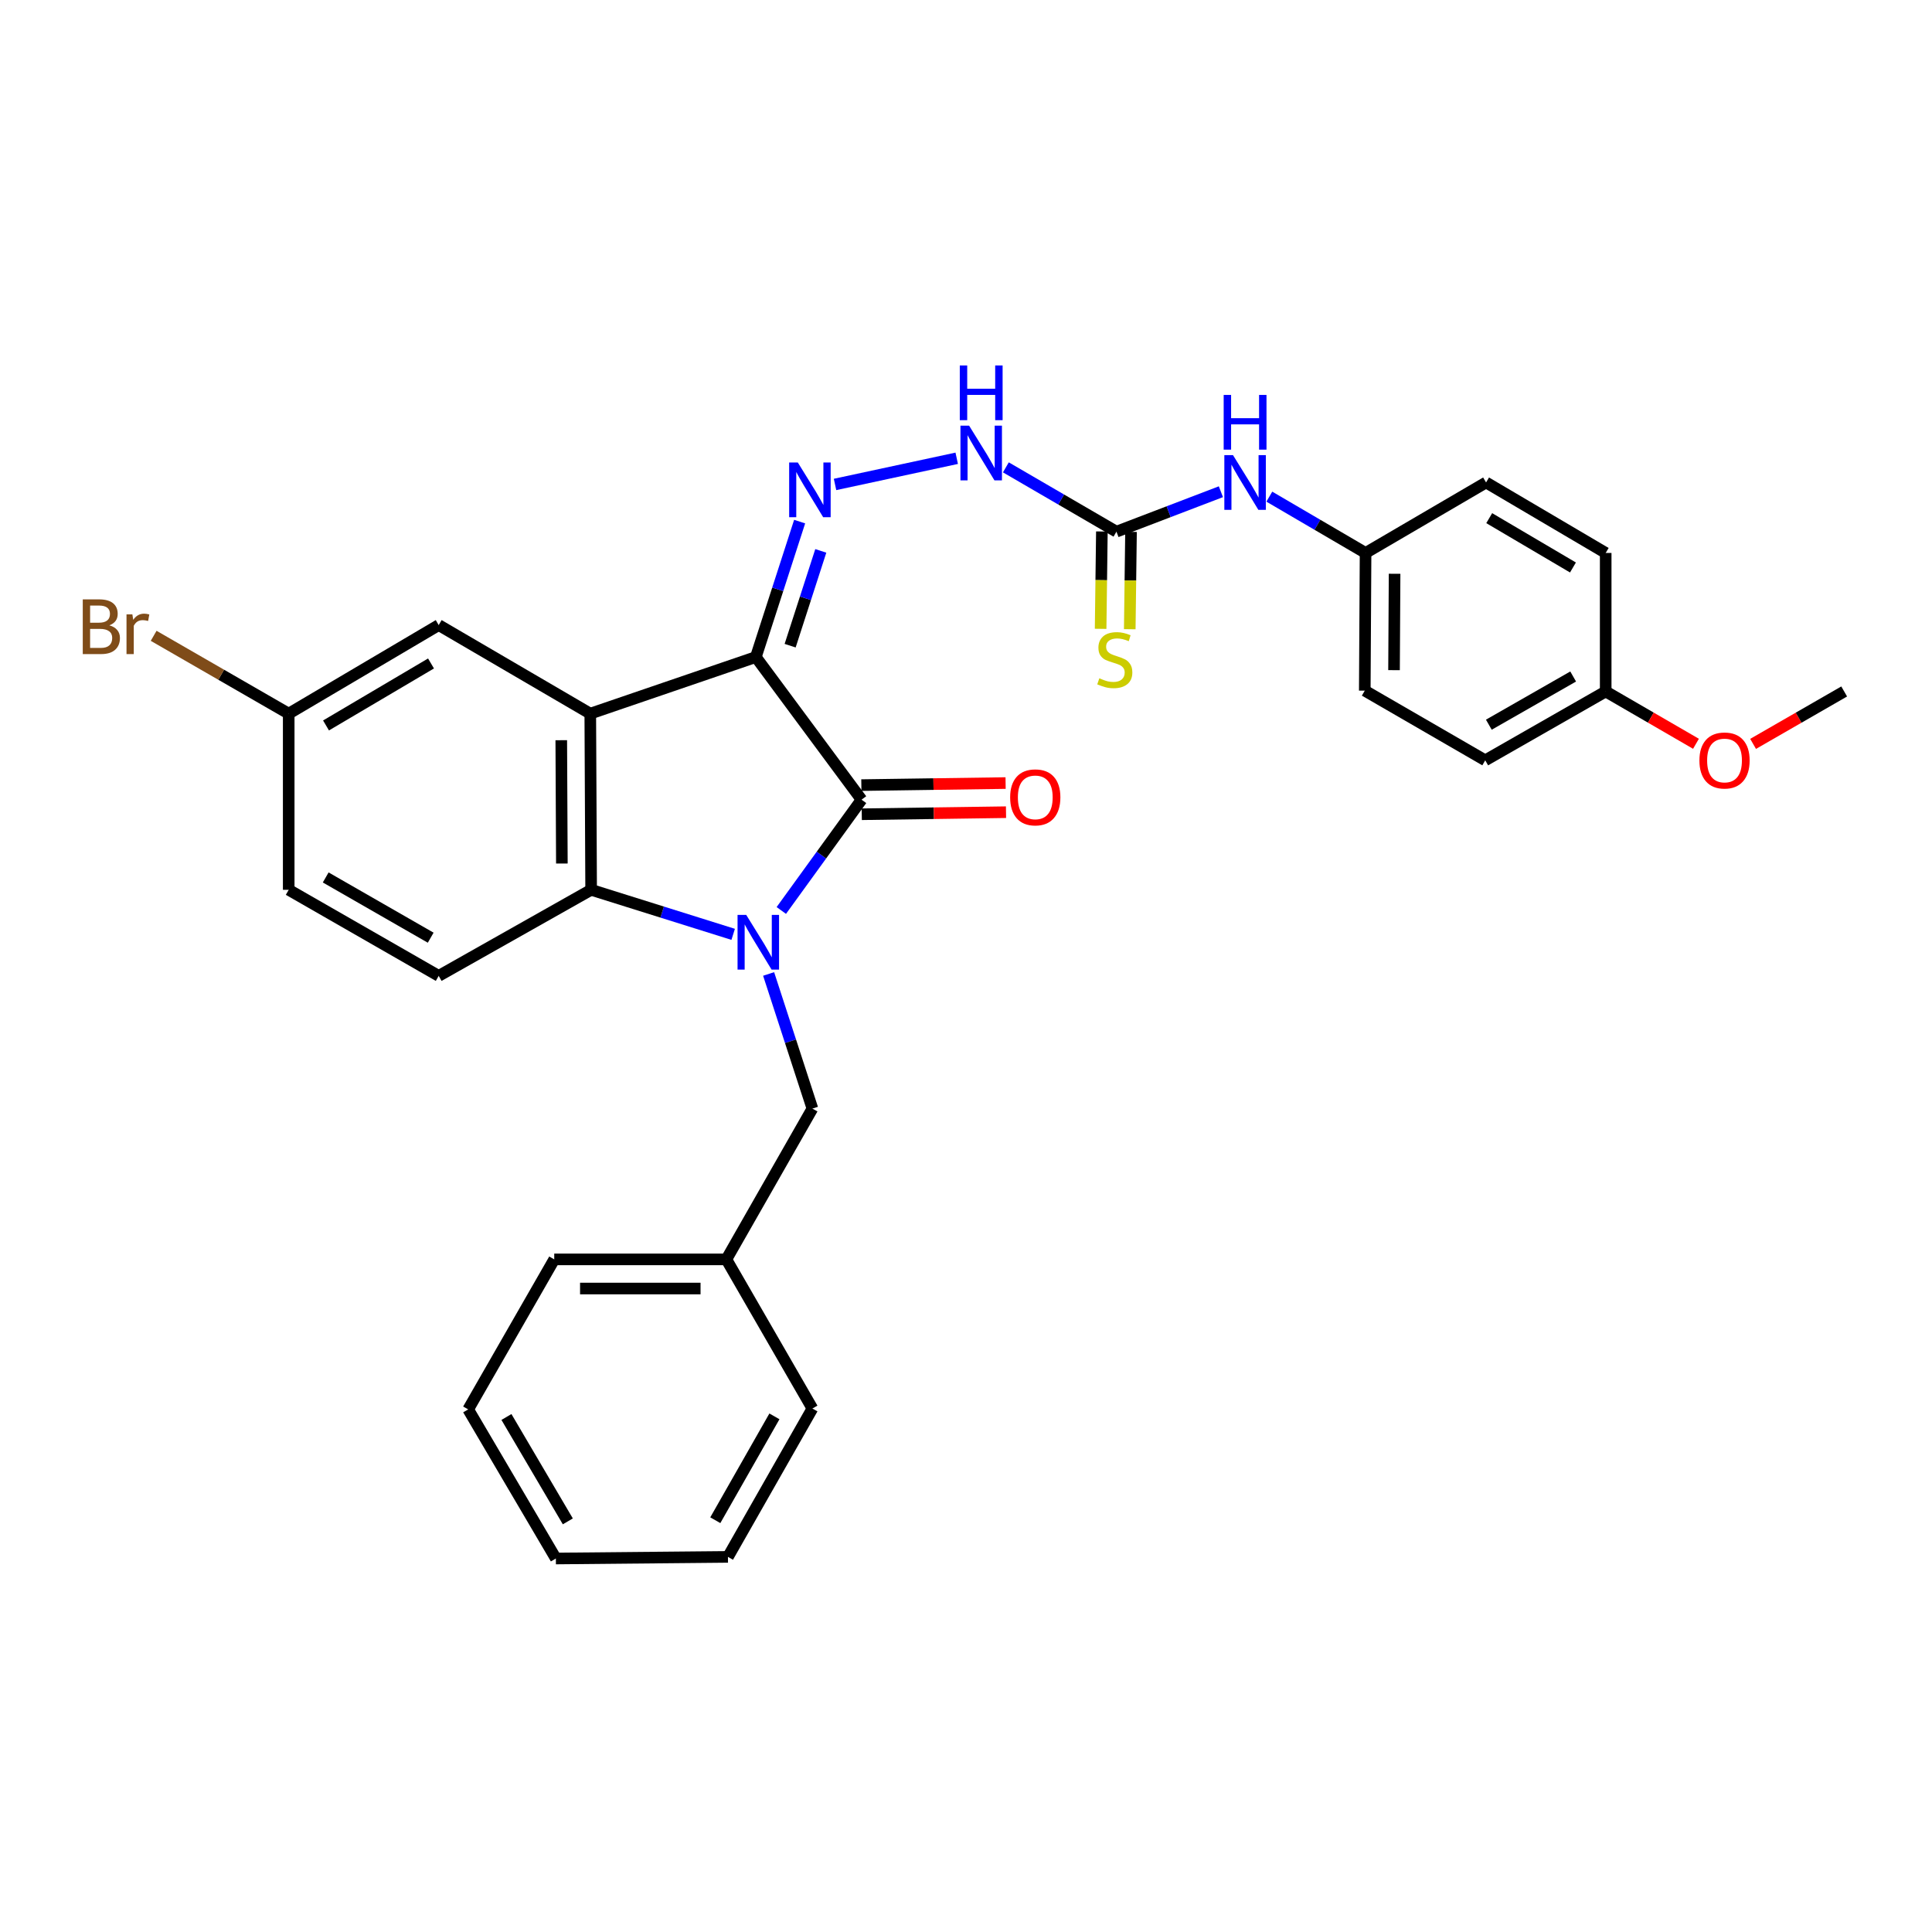 <?xml version='1.0' encoding='iso-8859-1'?>
<svg version='1.1' baseProfile='full'
              xmlns='http://www.w3.org/2000/svg'
                      xmlns:rdkit='http://www.rdkit.org/xml'
                      xmlns:xlink='http://www.w3.org/1999/xlink'
                  xml:space='preserve'
width='1000px' height='1000px' viewBox='0 0 1000 1000'>
<!-- END OF HEADER -->
<rect style='opacity:1.0;fill:#FFFFFF;stroke:none' width='1000' height='1000' x='0' y='0'> </rect>
<path class='bond-1' d='M 391.222,340.081 L 445.942,413.913' style='fill:none;fill-rule:evenodd;stroke:#000000;stroke-width:6px;stroke-linecap:butt;stroke-linejoin:miter;stroke-opacity:1' />
<path class='bond-2' d='M 391.222,340.081 L 305.526,369.381' style='fill:none;fill-rule:evenodd;stroke:#000000;stroke-width:6px;stroke-linecap:butt;stroke-linejoin:miter;stroke-opacity:1' />
<path class='bond-4' d='M 391.222,340.081 L 402.557,305.031' style='fill:none;fill-rule:evenodd;stroke:#000000;stroke-width:6px;stroke-linecap:butt;stroke-linejoin:miter;stroke-opacity:1' />
<path class='bond-4' d='M 402.557,305.031 L 413.892,269.981' style='fill:none;fill-rule:evenodd;stroke:#0000FF;stroke-width:6px;stroke-linecap:butt;stroke-linejoin:miter;stroke-opacity:1' />
<path class='bond-4' d='M 408.972,334.207 L 416.907,309.672' style='fill:none;fill-rule:evenodd;stroke:#000000;stroke-width:6px;stroke-linecap:butt;stroke-linejoin:miter;stroke-opacity:1' />
<path class='bond-4' d='M 416.907,309.672 L 424.841,285.137' style='fill:none;fill-rule:evenodd;stroke:#0000FF;stroke-width:6px;stroke-linecap:butt;stroke-linejoin:miter;stroke-opacity:1' />
<path class='bond-0' d='M 404.403,471.257 L 425.173,442.585' style='fill:none;fill-rule:evenodd;stroke:#0000FF;stroke-width:6px;stroke-linecap:butt;stroke-linejoin:miter;stroke-opacity:1' />
<path class='bond-0' d='M 425.173,442.585 L 445.942,413.913' style='fill:none;fill-rule:evenodd;stroke:#000000;stroke-width:6px;stroke-linecap:butt;stroke-linejoin:miter;stroke-opacity:1' />
<path class='bond-7' d='M 397.838,504.118 L 409.172,538.959' style='fill:none;fill-rule:evenodd;stroke:#0000FF;stroke-width:6px;stroke-linecap:butt;stroke-linejoin:miter;stroke-opacity:1' />
<path class='bond-7' d='M 409.172,538.959 L 420.505,573.801' style='fill:none;fill-rule:evenodd;stroke:#000000;stroke-width:6px;stroke-linecap:butt;stroke-linejoin:miter;stroke-opacity:1' />
<path class='bond-30' d='M 379.489,483.616 L 342.73,472.09' style='fill:none;fill-rule:evenodd;stroke:#0000FF;stroke-width:6px;stroke-linecap:butt;stroke-linejoin:miter;stroke-opacity:1' />
<path class='bond-30' d='M 342.73,472.09 L 305.97,460.565' style='fill:none;fill-rule:evenodd;stroke:#000000;stroke-width:6px;stroke-linecap:butt;stroke-linejoin:miter;stroke-opacity:1' />
<path class='bond-10' d='M 446.05,421.453 L 483.381,420.92' style='fill:none;fill-rule:evenodd;stroke:#000000;stroke-width:6px;stroke-linecap:butt;stroke-linejoin:miter;stroke-opacity:1' />
<path class='bond-10' d='M 483.381,420.92 L 520.712,420.388' style='fill:none;fill-rule:evenodd;stroke:#FF0000;stroke-width:6px;stroke-linecap:butt;stroke-linejoin:miter;stroke-opacity:1' />
<path class='bond-10' d='M 445.835,406.373 L 483.166,405.841' style='fill:none;fill-rule:evenodd;stroke:#000000;stroke-width:6px;stroke-linecap:butt;stroke-linejoin:miter;stroke-opacity:1' />
<path class='bond-10' d='M 483.166,405.841 L 520.497,405.308' style='fill:none;fill-rule:evenodd;stroke:#FF0000;stroke-width:6px;stroke-linecap:butt;stroke-linejoin:miter;stroke-opacity:1' />
<path class='bond-3' d='M 305.526,369.381 L 305.97,460.565' style='fill:none;fill-rule:evenodd;stroke:#000000;stroke-width:6px;stroke-linecap:butt;stroke-linejoin:miter;stroke-opacity:1' />
<path class='bond-3' d='M 290.512,383.132 L 290.823,446.96' style='fill:none;fill-rule:evenodd;stroke:#000000;stroke-width:6px;stroke-linecap:butt;stroke-linejoin:miter;stroke-opacity:1' />
<path class='bond-9' d='M 305.526,369.381 L 227.07,323.542' style='fill:none;fill-rule:evenodd;stroke:#000000;stroke-width:6px;stroke-linecap:butt;stroke-linejoin:miter;stroke-opacity:1' />
<path class='bond-8' d='M 305.97,460.565 L 227.07,505.113' style='fill:none;fill-rule:evenodd;stroke:#000000;stroke-width:6px;stroke-linecap:butt;stroke-linejoin:miter;stroke-opacity:1' />
<path class='bond-6' d='M 432.214,250.75 L 495.194,237.204' style='fill:none;fill-rule:evenodd;stroke:#0000FF;stroke-width:6px;stroke-linecap:butt;stroke-linejoin:miter;stroke-opacity:1' />
<path class='bond-5' d='M 577.871,275.189 L 549.252,258.545' style='fill:none;fill-rule:evenodd;stroke:#000000;stroke-width:6px;stroke-linecap:butt;stroke-linejoin:miter;stroke-opacity:1' />
<path class='bond-5' d='M 549.252,258.545 L 520.633,241.901' style='fill:none;fill-rule:evenodd;stroke:#0000FF;stroke-width:6px;stroke-linecap:butt;stroke-linejoin:miter;stroke-opacity:1' />
<path class='bond-11' d='M 577.871,275.189 L 604.902,264.852' style='fill:none;fill-rule:evenodd;stroke:#000000;stroke-width:6px;stroke-linecap:butt;stroke-linejoin:miter;stroke-opacity:1' />
<path class='bond-11' d='M 604.902,264.852 L 631.933,254.515' style='fill:none;fill-rule:evenodd;stroke:#0000FF;stroke-width:6px;stroke-linecap:butt;stroke-linejoin:miter;stroke-opacity:1' />
<path class='bond-12' d='M 570.331,275.092 L 570.006,300.287' style='fill:none;fill-rule:evenodd;stroke:#000000;stroke-width:6px;stroke-linecap:butt;stroke-linejoin:miter;stroke-opacity:1' />
<path class='bond-12' d='M 570.006,300.287 L 569.68,325.483' style='fill:none;fill-rule:evenodd;stroke:#CCCC00;stroke-width:6px;stroke-linecap:butt;stroke-linejoin:miter;stroke-opacity:1' />
<path class='bond-12' d='M 585.411,275.287 L 585.086,300.482' style='fill:none;fill-rule:evenodd;stroke:#000000;stroke-width:6px;stroke-linecap:butt;stroke-linejoin:miter;stroke-opacity:1' />
<path class='bond-12' d='M 585.086,300.482 L 584.76,325.678' style='fill:none;fill-rule:evenodd;stroke:#CCCC00;stroke-width:6px;stroke-linecap:butt;stroke-linejoin:miter;stroke-opacity:1' />
<path class='bond-16' d='M 420.505,573.801 L 375.965,651.855' style='fill:none;fill-rule:evenodd;stroke:#000000;stroke-width:6px;stroke-linecap:butt;stroke-linejoin:miter;stroke-opacity:1' />
<path class='bond-31' d='M 227.07,505.113 L 149.434,460.565' style='fill:none;fill-rule:evenodd;stroke:#000000;stroke-width:6px;stroke-linecap:butt;stroke-linejoin:miter;stroke-opacity:1' />
<path class='bond-31' d='M 222.93,485.35 L 168.585,454.166' style='fill:none;fill-rule:evenodd;stroke:#000000;stroke-width:6px;stroke-linecap:butt;stroke-linejoin:miter;stroke-opacity:1' />
<path class='bond-13' d='M 227.07,323.542 L 149.434,369.381' style='fill:none;fill-rule:evenodd;stroke:#000000;stroke-width:6px;stroke-linecap:butt;stroke-linejoin:miter;stroke-opacity:1' />
<path class='bond-13' d='M 223.092,343.404 L 168.747,375.492' style='fill:none;fill-rule:evenodd;stroke:#000000;stroke-width:6px;stroke-linecap:butt;stroke-linejoin:miter;stroke-opacity:1' />
<path class='bond-14' d='M 657.002,257.066 L 681.909,271.636' style='fill:none;fill-rule:evenodd;stroke:#0000FF;stroke-width:6px;stroke-linecap:butt;stroke-linejoin:miter;stroke-opacity:1' />
<path class='bond-14' d='M 681.909,271.636 L 706.817,286.207' style='fill:none;fill-rule:evenodd;stroke:#000000;stroke-width:6px;stroke-linecap:butt;stroke-linejoin:miter;stroke-opacity:1' />
<path class='bond-15' d='M 149.434,369.381 L 149.434,460.565' style='fill:none;fill-rule:evenodd;stroke:#000000;stroke-width:6px;stroke-linecap:butt;stroke-linejoin:miter;stroke-opacity:1' />
<path class='bond-18' d='M 149.434,369.381 L 114.483,349.238' style='fill:none;fill-rule:evenodd;stroke:#000000;stroke-width:6px;stroke-linecap:butt;stroke-linejoin:miter;stroke-opacity:1' />
<path class='bond-18' d='M 114.483,349.238 L 79.532,329.095' style='fill:none;fill-rule:evenodd;stroke:#7F4C19;stroke-width:6px;stroke-linecap:butt;stroke-linejoin:miter;stroke-opacity:1' />
<path class='bond-19' d='M 706.817,286.207 L 769.187,249.727' style='fill:none;fill-rule:evenodd;stroke:#000000;stroke-width:6px;stroke-linecap:butt;stroke-linejoin:miter;stroke-opacity:1' />
<path class='bond-20' d='M 706.817,286.207 L 706.406,357.475' style='fill:none;fill-rule:evenodd;stroke:#000000;stroke-width:6px;stroke-linecap:butt;stroke-linejoin:miter;stroke-opacity:1' />
<path class='bond-20' d='M 721.836,296.984 L 721.549,346.872' style='fill:none;fill-rule:evenodd;stroke:#000000;stroke-width:6px;stroke-linecap:butt;stroke-linejoin:miter;stroke-opacity:1' />
<path class='bond-24' d='M 375.965,651.855 L 286.876,651.855' style='fill:none;fill-rule:evenodd;stroke:#000000;stroke-width:6px;stroke-linecap:butt;stroke-linejoin:miter;stroke-opacity:1' />
<path class='bond-24' d='M 362.601,666.937 L 300.239,666.937' style='fill:none;fill-rule:evenodd;stroke:#000000;stroke-width:6px;stroke-linecap:butt;stroke-linejoin:miter;stroke-opacity:1' />
<path class='bond-25' d='M 375.965,651.855 L 420.505,729.047' style='fill:none;fill-rule:evenodd;stroke:#000000;stroke-width:6px;stroke-linecap:butt;stroke-linejoin:miter;stroke-opacity:1' />
<path class='bond-17' d='M 831.104,357.902 L 768.751,393.545' style='fill:none;fill-rule:evenodd;stroke:#000000;stroke-width:6px;stroke-linecap:butt;stroke-linejoin:miter;stroke-opacity:1' />
<path class='bond-17' d='M 814.267,350.155 L 770.62,375.105' style='fill:none;fill-rule:evenodd;stroke:#000000;stroke-width:6px;stroke-linecap:butt;stroke-linejoin:miter;stroke-opacity:1' />
<path class='bond-23' d='M 831.104,357.902 L 854.469,371.442' style='fill:none;fill-rule:evenodd;stroke:#000000;stroke-width:6px;stroke-linecap:butt;stroke-linejoin:miter;stroke-opacity:1' />
<path class='bond-23' d='M 854.469,371.442 L 877.834,384.981' style='fill:none;fill-rule:evenodd;stroke:#FF0000;stroke-width:6px;stroke-linecap:butt;stroke-linejoin:miter;stroke-opacity:1' />
<path class='bond-32' d='M 831.104,357.902 L 831.104,286.207' style='fill:none;fill-rule:evenodd;stroke:#000000;stroke-width:6px;stroke-linecap:butt;stroke-linejoin:miter;stroke-opacity:1' />
<path class='bond-22' d='M 769.187,249.727 L 831.104,286.207' style='fill:none;fill-rule:evenodd;stroke:#000000;stroke-width:6px;stroke-linecap:butt;stroke-linejoin:miter;stroke-opacity:1' />
<path class='bond-22' d='M 770.819,268.193 L 814.161,293.729' style='fill:none;fill-rule:evenodd;stroke:#000000;stroke-width:6px;stroke-linecap:butt;stroke-linejoin:miter;stroke-opacity:1' />
<path class='bond-21' d='M 706.406,357.475 L 768.751,393.545' style='fill:none;fill-rule:evenodd;stroke:#000000;stroke-width:6px;stroke-linecap:butt;stroke-linejoin:miter;stroke-opacity:1' />
<path class='bond-26' d='M 907.398,385.035 L 930.972,371.469' style='fill:none;fill-rule:evenodd;stroke:#FF0000;stroke-width:6px;stroke-linecap:butt;stroke-linejoin:miter;stroke-opacity:1' />
<path class='bond-26' d='M 930.972,371.469 L 954.545,357.902' style='fill:none;fill-rule:evenodd;stroke:#000000;stroke-width:6px;stroke-linecap:butt;stroke-linejoin:miter;stroke-opacity:1' />
<path class='bond-27' d='M 286.876,651.855 L 242.327,729.499' style='fill:none;fill-rule:evenodd;stroke:#000000;stroke-width:6px;stroke-linecap:butt;stroke-linejoin:miter;stroke-opacity:1' />
<path class='bond-28' d='M 420.505,729.047 L 376.786,805.844' style='fill:none;fill-rule:evenodd;stroke:#000000;stroke-width:6px;stroke-linecap:butt;stroke-linejoin:miter;stroke-opacity:1' />
<path class='bond-28' d='M 400.841,733.105 L 370.237,786.864' style='fill:none;fill-rule:evenodd;stroke:#000000;stroke-width:6px;stroke-linecap:butt;stroke-linejoin:miter;stroke-opacity:1' />
<path class='bond-33' d='M 242.327,729.499 L 287.714,806.682' style='fill:none;fill-rule:evenodd;stroke:#000000;stroke-width:6px;stroke-linecap:butt;stroke-linejoin:miter;stroke-opacity:1' />
<path class='bond-33' d='M 262.135,733.432 L 293.906,787.46' style='fill:none;fill-rule:evenodd;stroke:#000000;stroke-width:6px;stroke-linecap:butt;stroke-linejoin:miter;stroke-opacity:1' />
<path class='bond-29' d='M 376.786,805.844 L 287.714,806.682' style='fill:none;fill-rule:evenodd;stroke:#000000;stroke-width:6px;stroke-linecap:butt;stroke-linejoin:miter;stroke-opacity:1' />
<path  class='atom-1' d='M 386.236 473.534
L 395.516 488.534
Q 396.436 490.014, 397.916 492.694
Q 399.396 495.374, 399.476 495.534
L 399.476 473.534
L 403.236 473.534
L 403.236 501.854
L 399.356 501.854
L 389.396 485.454
Q 388.236 483.534, 386.996 481.334
Q 385.796 479.134, 385.436 478.454
L 385.436 501.854
L 381.756 501.854
L 381.756 473.534
L 386.236 473.534
' fill='#0000FF'/>
<path  class='atom-5' d='M 412.947 239.387
L 422.227 254.387
Q 423.147 255.867, 424.627 258.547
Q 426.107 261.227, 426.187 261.387
L 426.187 239.387
L 429.947 239.387
L 429.947 267.707
L 426.067 267.707
L 416.107 251.307
Q 414.947 249.387, 413.707 247.187
Q 412.507 244.987, 412.147 244.307
L 412.147 267.707
L 408.467 267.707
L 408.467 239.387
L 412.947 239.387
' fill='#0000FF'/>
<path  class='atom-7' d='M 501.608 220.318
L 510.888 235.318
Q 511.808 236.798, 513.288 239.478
Q 514.768 242.158, 514.848 242.318
L 514.848 220.318
L 518.608 220.318
L 518.608 248.638
L 514.728 248.638
L 504.768 232.238
Q 503.608 230.318, 502.368 228.118
Q 501.168 225.918, 500.808 225.238
L 500.808 248.638
L 497.128 248.638
L 497.128 220.318
L 501.608 220.318
' fill='#0000FF'/>
<path  class='atom-7' d='M 496.788 189.166
L 500.628 189.166
L 500.628 201.206
L 515.108 201.206
L 515.108 189.166
L 518.948 189.166
L 518.948 217.486
L 515.108 217.486
L 515.108 204.406
L 500.628 204.406
L 500.628 217.486
L 496.788 217.486
L 496.788 189.166
' fill='#0000FF'/>
<path  class='atom-11' d='M 522.853 412.711
Q 522.853 405.911, 526.213 402.111
Q 529.573 398.311, 535.853 398.311
Q 542.133 398.311, 545.493 402.111
Q 548.853 405.911, 548.853 412.711
Q 548.853 419.591, 545.453 423.511
Q 542.053 427.391, 535.853 427.391
Q 529.613 427.391, 526.213 423.511
Q 522.853 419.631, 522.853 412.711
M 535.853 424.191
Q 540.173 424.191, 542.493 421.311
Q 544.853 418.391, 544.853 412.711
Q 544.853 407.151, 542.493 404.351
Q 540.173 401.511, 535.853 401.511
Q 531.533 401.511, 529.173 404.311
Q 526.853 407.111, 526.853 412.711
Q 526.853 418.431, 529.173 421.311
Q 531.533 424.191, 535.853 424.191
' fill='#FF0000'/>
<path  class='atom-12' d='M 638.195 235.567
L 647.475 250.567
Q 648.395 252.047, 649.875 254.727
Q 651.355 257.407, 651.435 257.567
L 651.435 235.567
L 655.195 235.567
L 655.195 263.887
L 651.315 263.887
L 641.355 247.487
Q 640.195 245.567, 638.955 243.367
Q 637.755 241.167, 637.395 240.487
L 637.395 263.887
L 633.715 263.887
L 633.715 235.567
L 638.195 235.567
' fill='#0000FF'/>
<path  class='atom-12' d='M 633.375 204.415
L 637.215 204.415
L 637.215 216.455
L 651.695 216.455
L 651.695 204.415
L 655.535 204.415
L 655.535 232.735
L 651.695 232.735
L 651.695 219.655
L 637.215 219.655
L 637.215 232.735
L 633.375 232.735
L 633.375 204.415
' fill='#0000FF'/>
<path  class='atom-13' d='M 569.016 351.075
Q 569.336 351.195, 570.656 351.755
Q 571.976 352.315, 573.416 352.675
Q 574.896 352.995, 576.336 352.995
Q 579.016 352.995, 580.576 351.715
Q 582.136 350.395, 582.136 348.115
Q 582.136 346.555, 581.336 345.595
Q 580.576 344.635, 579.376 344.115
Q 578.176 343.595, 576.176 342.995
Q 573.656 342.235, 572.136 341.515
Q 570.656 340.795, 569.576 339.275
Q 568.536 337.755, 568.536 335.195
Q 568.536 331.635, 570.936 329.435
Q 573.376 327.235, 578.176 327.235
Q 581.456 327.235, 585.176 328.795
L 584.256 331.875
Q 580.856 330.475, 578.296 330.475
Q 575.536 330.475, 574.016 331.635
Q 572.496 332.755, 572.536 334.715
Q 572.536 336.235, 573.296 337.155
Q 574.096 338.075, 575.216 338.595
Q 576.376 339.115, 578.296 339.715
Q 580.856 340.515, 582.376 341.315
Q 583.896 342.115, 584.976 343.755
Q 586.096 345.355, 586.096 348.115
Q 586.096 352.035, 583.456 354.155
Q 580.856 356.235, 576.496 356.235
Q 573.976 356.235, 572.056 355.675
Q 570.176 355.155, 567.936 354.235
L 569.016 351.075
' fill='#CCCC00'/>
<path  class='atom-19' d='M 56.599 323.676
Q 59.319 324.436, 60.679 326.116
Q 62.08 327.756, 62.08 330.196
Q 62.08 334.116, 59.559 336.356
Q 57.08 338.556, 52.359 338.556
L 42.84 338.556
L 42.84 310.236
L 51.2 310.236
Q 56.039 310.236, 58.48 312.196
Q 60.919 314.156, 60.919 317.756
Q 60.919 322.036, 56.599 323.676
M 46.639 313.436
L 46.639 322.316
L 51.2 322.316
Q 53.999 322.316, 55.44 321.196
Q 56.919 320.036, 56.919 317.756
Q 56.919 313.436, 51.2 313.436
L 46.639 313.436
M 52.359 335.356
Q 55.12 335.356, 56.599 334.036
Q 58.08 332.716, 58.08 330.196
Q 58.08 327.876, 56.44 326.716
Q 54.84 325.516, 51.76 325.516
L 46.639 325.516
L 46.639 335.356
L 52.359 335.356
' fill='#7F4C19'/>
<path  class='atom-19' d='M 68.519 317.996
L 68.96 320.836
Q 71.12 317.636, 74.639 317.636
Q 75.76 317.636, 77.279 318.036
L 76.68 321.396
Q 74.96 320.996, 73.999 320.996
Q 72.32 320.996, 71.2 321.676
Q 70.12 322.316, 69.24 323.876
L 69.24 338.556
L 65.48 338.556
L 65.48 317.996
L 68.519 317.996
' fill='#7F4C19'/>
<path  class='atom-24' d='M 879.611 393.625
Q 879.611 386.825, 882.971 383.025
Q 886.331 379.225, 892.611 379.225
Q 898.891 379.225, 902.251 383.025
Q 905.611 386.825, 905.611 393.625
Q 905.611 400.505, 902.211 404.425
Q 898.811 408.305, 892.611 408.305
Q 886.371 408.305, 882.971 404.425
Q 879.611 400.545, 879.611 393.625
M 892.611 405.105
Q 896.931 405.105, 899.251 402.225
Q 901.611 399.305, 901.611 393.625
Q 901.611 388.065, 899.251 385.265
Q 896.931 382.425, 892.611 382.425
Q 888.291 382.425, 885.931 385.225
Q 883.611 388.025, 883.611 393.625
Q 883.611 399.345, 885.931 402.225
Q 888.291 405.105, 892.611 405.105
' fill='#FF0000'/>
</svg>
